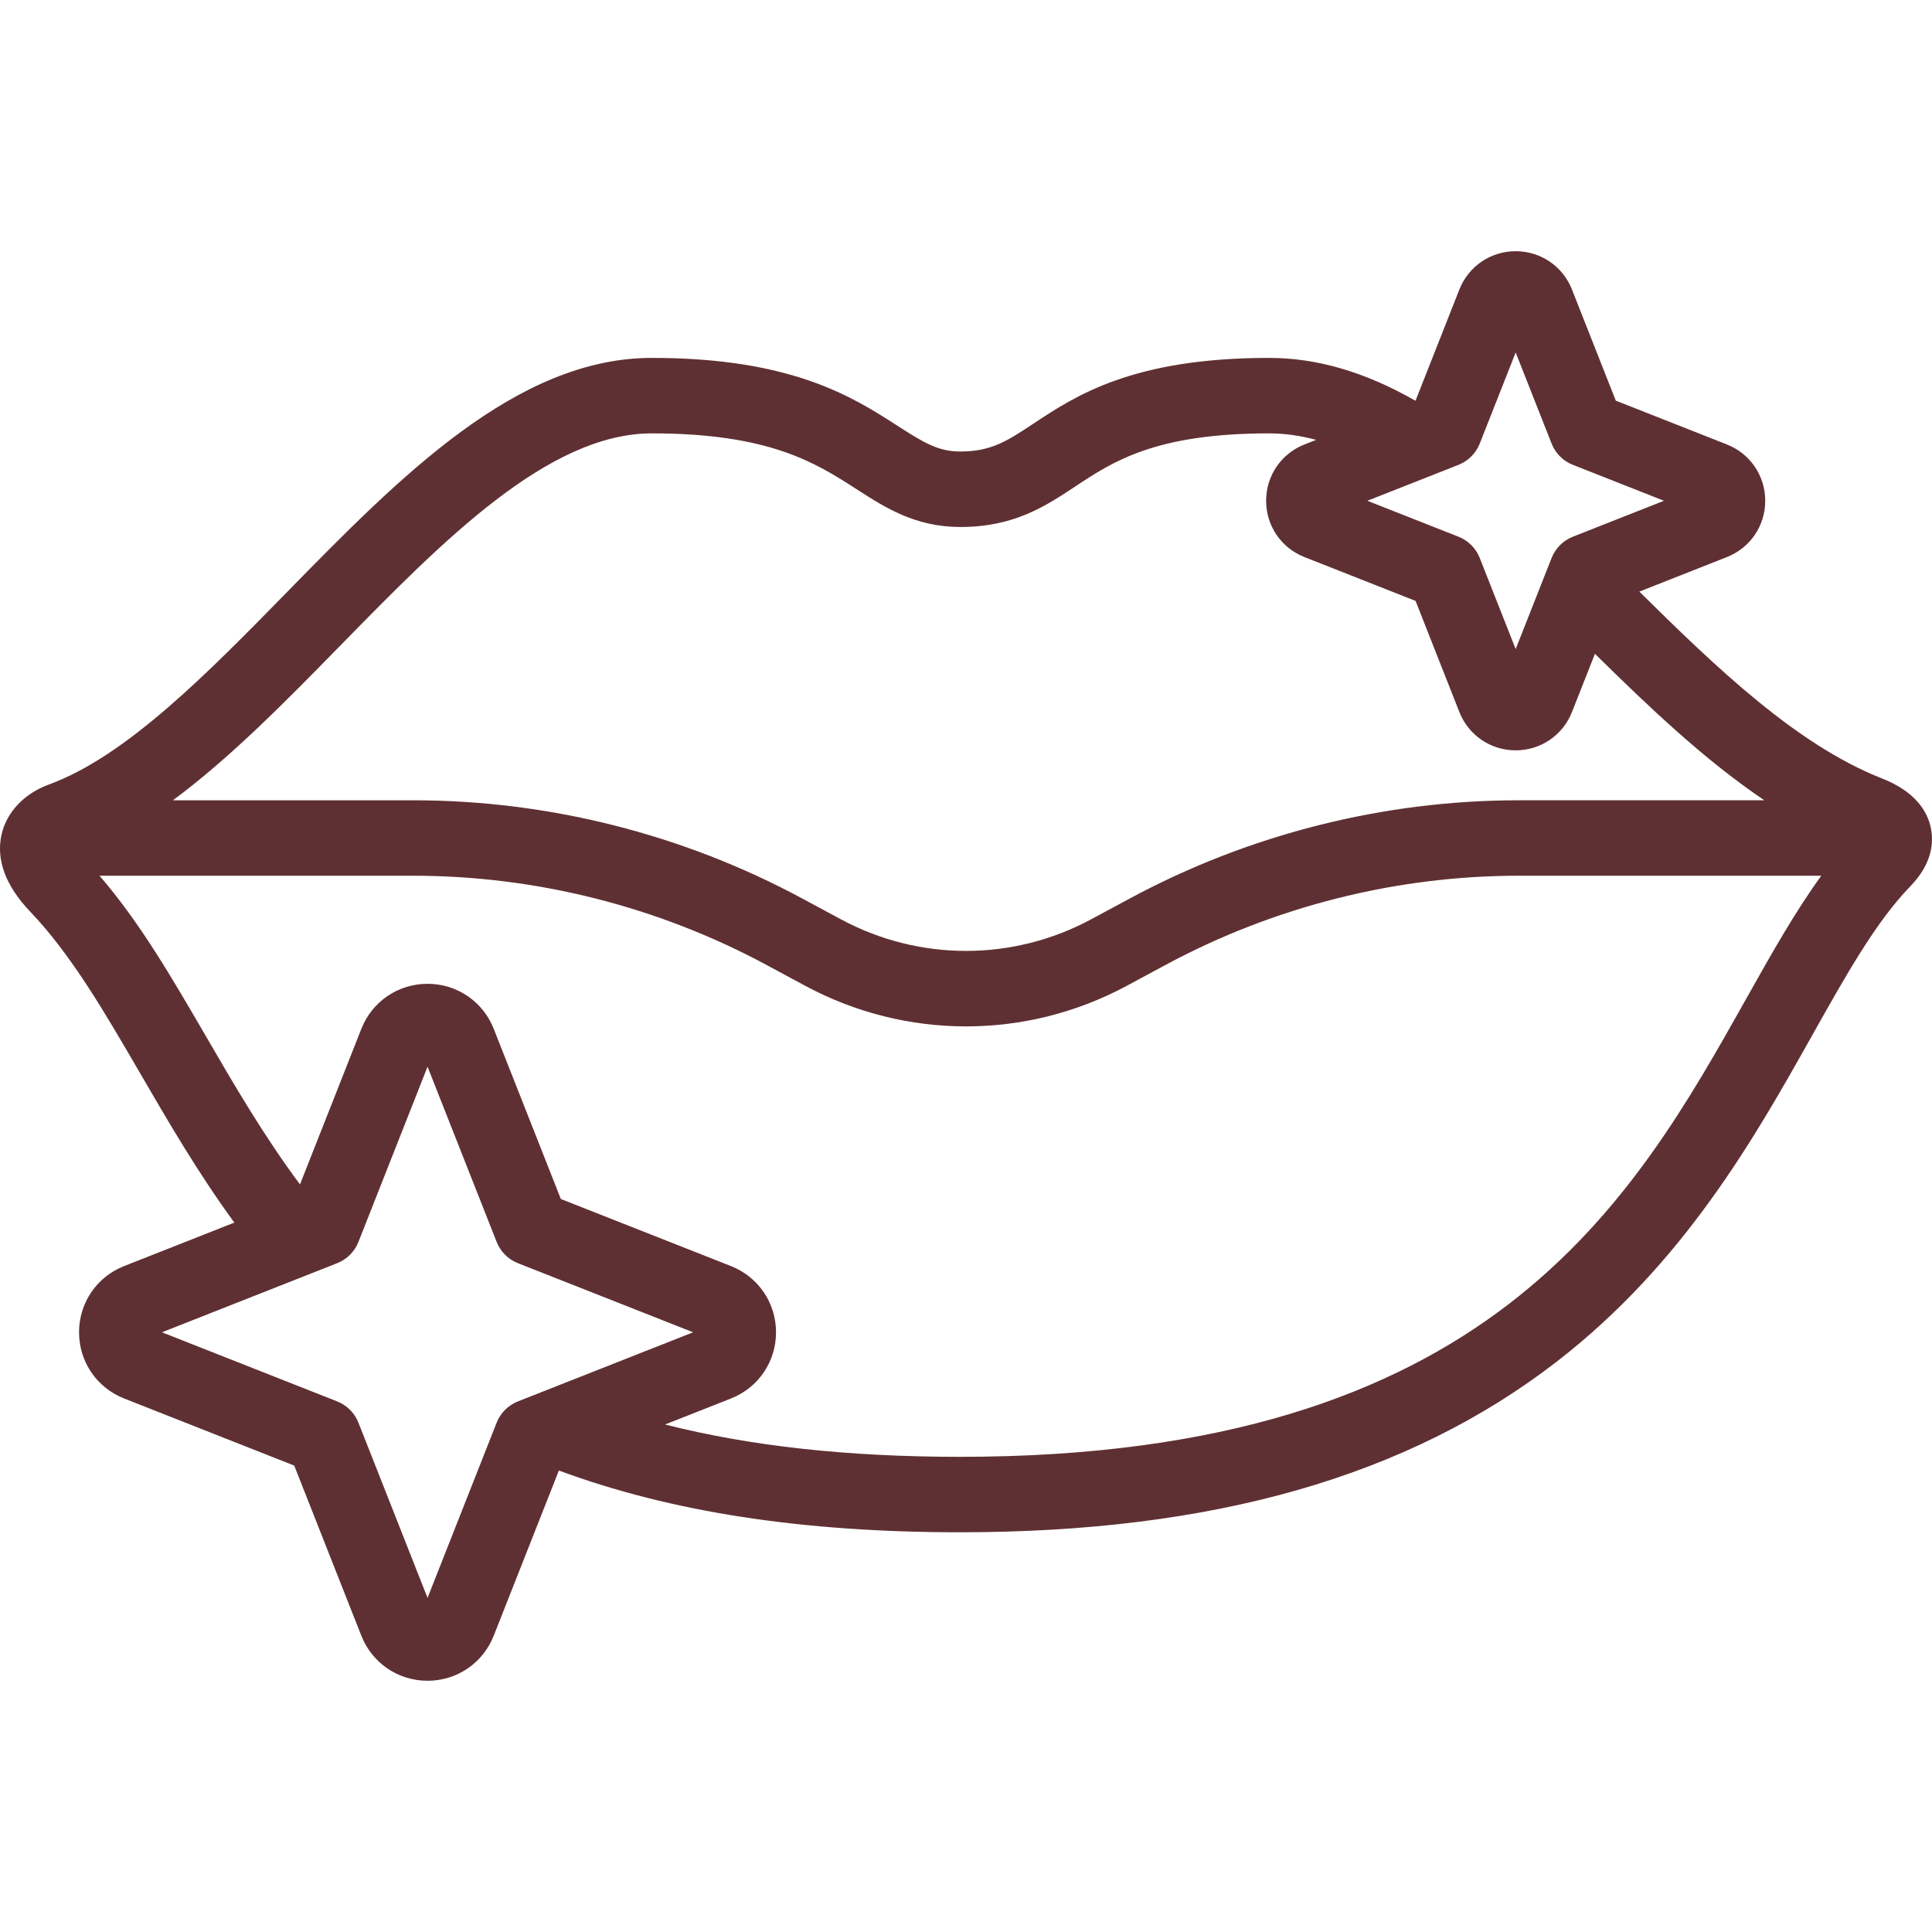 <svg xmlns="http://www.w3.org/2000/svg" id="Capa_1" height="512" viewBox="0 0 512.02 512.02" width="512" style=" fill: #5F3033; "><path d="m511.696 219.34c-1.843-8.615-10.43-12.038-13.251-13.163l-.169-.068c-22.32-8.946-43.41-29.144-63.814-49.32l23.205-9.152c6.169-2.433 10.155-8.29 10.155-14.921s-3.986-12.488-10.155-14.921l-29.448-11.614-11.613-29.448c-2.433-6.169-8.29-10.155-14.921-10.155-6.632 0-12.489 3.986-14.922 10.155l-11.613 29.448-.043.017c-13.362-7.628-26.09-11.345-38.787-11.345-36.119 0-51.273 10.032-62.339 17.357-7.02 4.646-11.256 7.451-19.44 7.451-5.84 0-9.534-2.212-16.682-6.815-11.79-7.594-27.938-17.994-65.096-17.994-35.92 0-66.866 31.604-96.793 62.167-20.91 21.355-42.532 43.437-63.053 50.913-6.439 2.348-11.1 7.246-12.469 13.104-1.577 6.747.992 13.697 7.637 20.659 10.789 11.305 19.672 26.594 29.077 42.78 7.559 13.01 15.323 26.372 24.945 39.541l-29.216 11.523c-7.254 2.861-11.94 9.749-11.94 17.546s4.688 14.684 11.94 17.544l45.088 17.782 17.782 45.086c2.86 7.254 9.747 11.942 17.545 11.942s14.685-4.688 17.545-11.941l17.266-43.778c29.709 11.009 64.54 16.368 106.301 16.368 67.039 0 118.758-14.782 158.112-45.192 33.857-26.162 52.647-59.625 67.745-86.512 9.077-16.167 16.917-30.129 26.022-39.516 5.906-6.084 6.196-11.803 5.399-15.528zm-119.534-101.78 9.522-24.147 9.523 24.147c1.017 2.577 3.057 4.617 5.634 5.634l24.147 9.523-24.147 9.523c-2.577 1.017-4.617 3.057-5.634 5.634l-9.522 24.147-9.523-24.147c-1.017-2.577-3.057-4.617-5.634-5.634l-24.147-9.523 24.147-9.523c2.578-1.017 4.618-3.057 5.634-5.634zm-301.899 53.453c27.034-27.61 54.989-56.16 82.502-56.16 31.274 0 43.489 7.867 54.267 14.808 7.635 4.916 15.528 10 27.511 10 14.203 0 22.478-5.478 30.479-10.774 9.938-6.578 21.201-14.034 51.3-14.034 4.076 0 8.221.57 12.476 1.722l-3.094 1.22c-6.169 2.433-10.155 8.29-10.155 14.921s3.986 12.488 10.155 14.921l29.448 11.614 11.613 29.448c2.433 6.169 8.29 10.155 14.922 10.155 6.631 0 12.487-3.986 14.921-10.155l6.084-15.427c14.336 14.133 29.068 28.14 44.891 38.819h-65.103c-35.799 0-71.423 8.993-103.02 26.005l-10.26 5.524c-20.779 11.188-45.59 11.187-66.369 0l-10.259-5.523c-31.598-17.013-67.222-26.005-103.021-26.005h-63.734c15.269-11.283 30.016-26.342 44.446-41.079zm41.36 206.022-18.315 46.439-18.315-46.439c-1.017-2.577-3.057-4.617-5.634-5.634l-46.439-18.315 46.439-18.316c2.577-1.017 4.617-3.057 5.634-5.634l18.315-46.439 18.315 46.439c1.017 2.577 3.057 4.617 5.634 5.634l46.439 18.316-46.439 18.315c-2.577 1.017-4.617 3.057-5.634 5.634zm331.214-112.441c-30.394 54.13-68.22 121.496-208.418 121.496-29.684 0-55.499-2.817-78.173-8.567l17.477-6.893c7.253-2.861 11.939-9.748 11.94-17.544 0-7.797-4.687-14.684-11.94-17.546l-45.088-17.782-17.782-45.087c-2.86-7.254-9.747-11.941-17.545-11.941s-14.685 4.687-17.545 11.94l-16.261 41.23c-9.611-12.908-17.437-26.376-25.045-39.471-8.966-15.43-17.487-30.095-28.086-42.337h83.179c32.501 0 64.846 8.166 93.539 23.615l10.26 5.523c13.359 7.193 28.01 10.788 42.665 10.788 14.652 0 29.309-3.597 42.665-10.788l10.261-5.524c28.692-15.449 61.037-23.615 93.538-23.615h80.202c-6.958 9.557-13.273 20.803-19.843 32.503z"></path></svg>